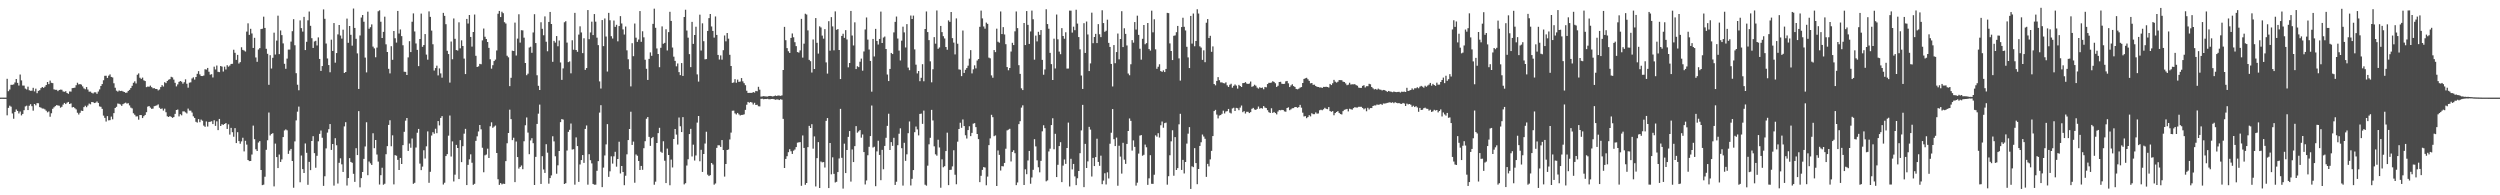<?xml version="1.0" encoding="UTF-8"?>
<svg xmlns="http://www.w3.org/2000/svg" width="1920" height="150">
  <path d="M0 74.969h1v1.000H0zM1 74.946h1v1.000H1zM2 74.965h1v1.000H2zM3 74.969h1v1.000H3zM4 74.968h1v1.000H4zM5 60.509h1v28.060H5zM6 70.048h1v12.801H6zM7 68.772h1v12.363H7zM8 65.140h1v16.787H8zM9 65.137h1v22.017H9zM10 64.830h1v26.346H10zM11 63.312h1v22.633H11zM12 60.672h1v23.391H12zM13 63.663h1v21.548H13zM14 65.711h1v21.408H14zM15 57.262h1v28.398H15zM16 61.765h1v26.877H16zM17 65.677h1v21.844H17zM18 65.736h1v18.880H18zM19 68.022h1v13.716H19zM20 68.726h1v12.409H20zM21 66.572h1v17.943H21zM22 69.349h1v11.863H22zM23 69.757h1v10.281H23zM24 69.613h1v11.943H24zM25 67.433h1v17.538H25zM26 70.206h1v9.685H26zM27 68.077h1v12.814H27zM28 71.557h1v7.637H28zM29 69.806h1v9.506H29zM30 69.273h1v12.988H30zM31 67.697h1v14.991H31zM32 66.815h1v16.523H32zM33 67.500h1v15.887H33zM34 66.543h1v17.452H34zM35 65.282h1v19.773H35zM36 62.974h1v23.288H36zM37 64.625h1v20.970H37zM38 61.897h1v27.732H38zM39 63.610h1v23.365H39zM40 63.854h1v19.691H40zM41 68.606h1v13.832H41zM42 68.992h1v12.514H42zM43 68.948h1v11.813H43zM44 69.970h1v11.009H44zM45 69.096h1v12.105H45zM46 68.823h1v13.890H46zM47 68.938h1v13.095H47zM48 70.237h1v10.117H48zM49 70.504h1v8.531H49zM50 70.045h1v9.870H50zM51 71.430h1v7.439H51zM52 72.042h1v6.235H52zM53 70.234h1v9.640H53zM54 70.362h1v9.046H54zM55 67.688h1v14.811H55zM56 67.537h1v14.628H56zM57 67.314h1v15.788H57zM58 65.418h1v18.598H58zM59 63.531h1v23.063H59zM60 64.841h1v23.117H60zM61 64.576h1v22.058H61zM62 64.952h1v20.062H62zM63 66.336h1v18.930H63zM64 67.907h1v14.375H64zM65 68.537h1v12.686H65zM66 66.855h1v15.497H66zM67 68.758h1v12.266H67zM68 70.388h1v9.154H68zM69 70.359h1v9.766H69zM70 71.259h1v7.056H70zM71 71.767h1v6.739H71zM72 70.930h1v8.208H72zM73 70.923h1v7.931H73zM74 72.043h1v5.866H74zM75 70.323h1v8.705H75zM76 68.642h1v13.058H76zM77 66.051h1v15.995H77zM78 64.568h1v19.046H78zM79 61.625h1v27.163H79zM80 58.199h1v32.329H80zM81 58.151h1v35.169H81zM82 59.877h1v29.329H82zM83 58.100h1v34.375H83zM84 57.160h1v35.095H84zM85 59.087h1v30.447H85zM86 59.469h1v32.172H86zM87 63.934h1v22.940H87zM88 67.387h1v15.532H88zM89 69.637h1v12.393H89zM90 70.356h1v9.135H90zM91 69.472h1v10.241H91zM92 69.953h1v10.255H92zM93 69.724h1v11.587H93zM94 70.242h1v9.735H94zM95 70.648h1v8.733H95zM96 71.290h1v7.534H96zM97 71.096h1v8.464H97zM98 69.854h1v9.382H98zM99 69.000h1v11.933H99zM100 67.615h1v15.035H100zM101 65.870h1v17.378H101zM102 63.570h1v23.441H102zM103 62.462h1v25.678H103zM104 64.082h1v25.363H104zM105 57.394h1v31.959H105zM106 56.376h1v35.531H106zM107 59.686h1v28.651H107zM108 60.594h1v27.852H108zM109 59.584h1v31.111H109zM110 61.675h1v27.585H110zM111 62.254h1v26.032H111zM112 66.911h1v19.282H112zM113 66.447h1v15.491H113zM114 66.620h1v14.813H114zM115 65.738h1v16.922H115zM116 66.906h1v16.681H116zM117 67.844h1v15.538H117zM118 67.670h1v13.894H118zM119 68.306h1v12.929H119zM120 68.352h1v12.559H120zM121 69.420h1v10.770H121zM122 68.735h1v14.013H122zM123 66.856h1v16.831H123zM124 65.383h1v17.922H124zM125 66.462h1v18.489H125zM126 63.108h1v20.361H126zM127 63.822h1v22.400H127zM128 62.142h1v27.191H128zM129 61.234h1v28.606H129zM130 60.788h1v28.335H130zM131 58.963h1v30.815H131zM132 59.445h1v31.075H132zM133 61.138h1v28.788H133zM134 63.576h1v23.858H134zM135 66.373h1v18.093H135zM136 64.839h1v19.280H136zM137 62.864h1v26.514H137zM138 62.212h1v25.472H138zM139 62.738h1v25.823H139zM140 64.273h1v21.268H140zM141 63.129h1v22.443H141zM142 60.935h1v25.401H142zM143 64.318h1v22.801H143zM144 67.324h1v16.095H144zM145 63.510h1v21.429H145zM146 63.206h1v21.781H146zM147 60.277h1v26.135H147zM148 59.376h1v29.946H148zM149 61.127h1v29.424H149zM150 59.123h1v34.430H150zM151 56.689h1v37.489H151zM152 54.613h1v36.864H152zM153 57.121h1v36.709H153zM154 58.359h1v33.509H154zM155 58.409h1v34.327H155zM156 58.002h1v38.478H156zM157 53.210h1v44.176H157zM158 53.468h1v39.802H158zM159 52.193h1v45.009H159zM160 55.095h1v38.526H160zM161 57.353h1v36.137H161zM162 56.987h1v36.124H162zM163 59.499h1v35.763H163zM164 51.187h1v41.162H164zM165 53.348h1v43.340H165zM166 50.303h1v42.905H166zM167 55.134h1v44.792H167zM168 55.398h1v35.929H168zM169 50.676h1v46.090H169zM170 51.161h1v44.254H170zM171 54.929h1v40.990H171zM172 51.202h1v44.044H172zM173 53.359h1v41.153H173zM174 50.069h1v48.975H174zM175 51.220h1v44.287H175zM176 50.334h1v53.057H176zM177 49.087h1v49.121H177zM178 48.982h1v52.546H178zM179 38.184h1v66.825H179zM180 40.549h1v57.836H180zM181 45.979h1v63.912H181zM182 42.151h1v59.386H182zM183 48.779h1v59.547H183zM184 47.719h1v62.658H184zM185 36.309h1v72.302H185zM186 38.316h1v67.465H186zM187 38.816h1v77.434H187zM188 39.576h1v68.537H188zM189 24.285h1v86.760H189zM190 17.910h1v104.950H190zM191 26.755h1v96.989H191zM192 22.099h1v101.568H192zM193 25.708h1v92.972H193zM194 36.807h1v59.652H194zM195 29.010h1v77.892H195zM196 44.146h1v70.466H196zM197 47.481h1v68.497H197zM198 38.055h1v71.419H198zM199 36.967h1v71.423H199zM200 22.340h1v108.218H200zM201 22.072h1v120.120H201zM202 12.826h1v128.977H202zM203 21.446h1v114.276H203zM204 37.495h1v77.543H204zM205 41.337h1v66.411H205zM206 65.124h1v21.287H206zM207 42.397h1v61.641H207zM208 52.641h1v50.215H208zM209 44.377h1v57.921H209zM210 25.068h1v118.062H210zM211 41.894h1v68.415H211zM212 31.187h1v89.431H212zM213 12.052h1v117.015H213zM214 41.555h1v77.141H214zM215 23.412h1v100.951H215zM216 27.005h1v95.395H216zM217 33.348h1v71.896H217zM218 49.003h1v51.208H218zM219 52.818h1v46.577H219zM220 45.026h1v55.045H220zM221 38.117h1v80.044H221zM222 38.087h1v77.565H222zM223 31.925h1v82.439H223zM224 23.941h1v99.691H224zM225 14.742h1v129.461H225zM226 34.751h1v73.848H226zM227 56.210h1v36.238H227zM228 65.071h1v20.706H228zM229 69.343h1v12.525H229zM230 15.654h1v124.303H230zM231 21.594h1v97.829H231zM232 24.247h1v105.644H232zM233 12.961h1v119.880H233zM234 38.456h1v71.718H234zM235 32.114h1v85.219H235zM236 15.608h1v126.300H236zM237 8.844h1v115.458H237zM238 19.804h1v110.836H238zM239 29.341h1v78.936H239zM240 36.825h1v67.769H240zM241 31.820h1v85.776H241zM242 31.335h1v97.481H242zM243 34.895h1v84.768H243zM244 28.714h1v79.847H244zM245 45.286h1v57.527H245zM246 54.476h1v45.795H246zM247 50.729h1v55.057H247zM248 7.207h1v135.560H248zM249 14.456h1v120.915H249zM250 33.452h1v80.506H250zM251 44.908h1v56.941H251zM252 49.980h1v49.263H252zM253 55.511h1v39.762H253zM254 30.440h1v84.724H254zM255 39.093h1v71.486H255zM256 17.698h1v124.833H256zM257 48.144h1v57.990H257zM258 40.780h1v70.784H258zM259 26.443h1v114.527H259zM260 19.182h1v105.865H260zM261 27.301h1v94.320H261zM262 29.653h1v96.550H262zM263 22.795h1v109.254H263zM264 56.000h1v41.078H264zM265 55.272h1v38.579H265zM266 14.265h1v128.202H266zM267 32.852h1v103.879H267zM268 19.973h1v101.487H268zM269 26.705h1v97.677H269zM270 35.079h1v89.954H270zM271 6.540h1v126.918H271zM272 21.447h1v118.221H272zM273 29.809h1v83.989H273zM274 41.033h1v78.081H274zM275 68.306h1v17.035H275zM276 27.212h1v116.662H276zM277 13.455h1v123.352H277zM278 11.516h1v120.593H278zM279 16.680h1v105.309H279zM280 44.232h1v68.273H280zM281 55.588h1v38.304H281zM282 8.939h1v125.613H282zM283 22.054h1v102.018H283zM284 20.897h1v104.566H284zM285 18.754h1v107.919H285zM286 35.802h1v66.554H286zM287 37.162h1v76.663H287zM288 43.984h1v63.538H288zM289 36.538h1v82.151H289zM290 8.674h1v115.413H290zM291 7.922h1v133.792H291zM292 16.707h1v117.862H292zM293 29.208h1v99.605H293zM294 24.491h1v117.371H294zM295 12.794h1v128.327H295zM296 34.043h1v84.407H296zM297 39.925h1v72.310H297zM298 52.850h1v43.118H298zM299 56.349h1v36.016H299zM300 35.469h1v76.880H300zM301 45.910h1v58.041H301zM302 23.812h1v117.819H302zM303 29.390h1v89.762H303zM304 32.701h1v86.927H304zM305 8.411h1v114.358H305zM306 25.739h1v104.825H306zM307 22.614h1v98.659H307zM308 27.760h1v98.191H308zM309 34.785h1v76.701H309zM310 55.096h1v46.124H310zM311 55.179h1v37.480H311zM312 57.603h1v33.039H312zM313 44.059h1v71.841H313zM314 31.639h1v78.618H314zM315 39.993h1v73.486H315zM316 16.669h1v89.719H316zM317 10.291h1v130.850H317zM318 24.176h1v116.217H318zM319 33.365h1v79.963H319zM320 38.297h1v63.622H320zM321 50.800h1v48.202H321zM322 29.956h1v95.666H322zM323 10.431h1v120.246H323zM324 35.967h1v91.991H324zM325 34.617h1v80.812H325zM326 26.165h1v95.594H326zM327 41.938h1v70.436H327zM328 45.809h1v55.121H328zM329 8.730h1v131.645H329zM330 12.971h1v118.993H330zM331 23.503h1v80.607H331zM332 33.971h1v67.542H332zM333 54.155h1v48.558H333zM334 52.262h1v46.592H334zM335 50.416h1v51.900H335zM336 57.895h1v35.070H336zM337 52.517h1v43.813H337zM338 56.368h1v34.213H338zM339 59.667h1v29.511H339zM340 9.903h1v131.804H340zM341 12.193h1v128.143H341zM342 18.586h1v101.263H342zM343 39.036h1v79.335H343zM344 41.542h1v62.645H344zM345 63.430h1v25.289H345zM346 31.907h1v88.315H346zM347 45.532h1v63.083H347zM348 14.166h1v125.179H348zM349 29.791h1v104.359H349zM350 38.468h1v72.781H350zM351 38.803h1v74.851H351zM352 17.173h1v120.329H352zM353 37.141h1v70.478H353zM354 30.999h1v93.507H354zM355 35.321h1v76.956H355zM356 45.015h1v57.657H356zM357 56.898h1v42.090H357zM358 14.530h1v127.625H358zM359 18.050h1v108.561H359zM360 11.531h1v110.823H360zM361 28.355h1v90.157H361zM362 35.783h1v89.184H362zM363 24.557h1v117.356H363zM364 11.168h1v129.989H364zM365 42.842h1v65.327H365zM366 51.461h1v53.255H366zM367 50.945h1v50.041H367zM368 49.052h1v46.941H368zM369 49.359h1v49.989H369zM370 31.018h1v82.430H370zM371 21.888h1v110.408H371zM372 28.220h1v91.098H372zM373 29.940h1v88.741H373zM374 32.253h1v81.913H374zM375 36.756h1v84.597H375zM376 45.508h1v51.449H376zM377 52.738h1v41.236H377zM378 50.071h1v48.060H378zM379 46.904h1v50.303H379zM380 45.751h1v50.636H380zM381 38.753h1v78.765H381zM382 10.525h1v127.154H382zM383 8.401h1v133.592H383zM384 13.131h1v127.485H384zM385 9.002h1v132.620H385zM386 10.123h1v130.912H386zM387 17.072h1v124.193H387zM388 18.068h1v105.675H388zM389 42.804h1v67.212H389zM390 44.012h1v58.143H390zM391 66.136h1v18.079H391zM392 59.728h1v31.750H392zM393 38.890h1v68.738H393zM394 39.144h1v66.628H394zM395 17.356h1v122.523H395zM396 42.658h1v66.054H396zM397 29.641h1v90.992H397zM398 10.939h1v118.529H398zM399 32.711h1v95.473H399zM400 23.195h1v103.895H400zM401 23.352h1v106.597H401zM402 28.940h1v79.567H402zM403 48.406h1v47.817H403zM404 57.752h1v32.484H404zM405 56.575h1v45.252H405zM406 36.489h1v81.923H406zM407 35.897h1v71.991H407zM408 40.556h1v65.562H408zM409 24.956h1v85.036H409zM410 10.890h1v131.173H410zM411 33.052h1v87.412H411zM412 57.812h1v37.348H412zM413 65.873h1v21.419H413zM414 69.125h1v11.190H414zM415 17.079h1v124.180H415zM416 22.100h1v97.885H416zM417 27.106h1v103.052H417zM418 12.578h1v120.245H418zM419 32.067h1v78.678H419zM420 39.358h1v77.902H420zM421 16.827h1v124.206H421zM422 9.164h1v127.605H422zM423 18.436h1v116.260H423zM424 47.443h1v57.207H424zM425 31.371h1v77.213H425zM426 32.724h1v87.302H426zM427 27.697h1v105.736H427zM428 35.540h1v91.446H428zM429 31.145h1v84.824H429zM430 47.954h1v45.828H430zM431 61.343h1v30.099H431zM432 52.535h1v39.326H432zM433 17.114h1v124.218H433zM434 16.274h1v124.408H434zM435 32.708h1v82.878H435zM436 47.694h1v53.568H436zM437 47.131h1v52.568H437zM438 56.298h1v38.599H438zM439 30.915h1v83.919H439zM440 38.193h1v76.372H440zM441 9.895h1v131.953H441zM442 38.380h1v67.138H442zM443 39.803h1v72.396H443zM444 26.595h1v113.079H444zM445 20.203h1v106.117H445zM446 24.911h1v97.996H446zM447 40.796h1v78.279H447zM448 29.395h1v95.694H448zM449 53.671h1v45.370H449zM450 52.297h1v44.075H450zM451 7.721h1v134.083H451zM452 30.125h1v88.302H452zM453 24.908h1v98.126H453zM454 16.638h1v108.867H454zM455 26.954h1v114.295H455zM456 10.828h1v131.069H456zM457 16.655h1v125.186H457zM458 28.931h1v102.248H458zM459 34.661h1v89.107H459zM460 62.515h1v23.984H460zM461 67.984h1v12.824H461zM462 15.431h1v128.275H462zM463 35.420h1v93.298H463zM464 14.177h1v105.241H464zM465 28.049h1v82.857H465zM466 54.958h1v40.386H466zM467 9.863h1v125.947H467zM468 15.554h1v116.040H468zM469 27.791h1v92.276H469zM470 29.603h1v96.022H470zM471 15.771h1v104.304H471zM472 20.655h1v95.952H472zM473 19.072h1v108.942H473zM474 31.724h1v90.396H474zM475 20.027h1v88.803H475zM476 12.409h1v120.801H476zM477 18.023h1v109.479H477zM478 22.566h1v109.538H478zM479 26.518h1v115.699H479zM480 20.402h1v114.558H480zM481 38.662h1v79.876H481zM482 45.520h1v62.034H482zM483 53.150h1v45.929H483zM484 66.377h1v19.443H484zM485 33.162h1v78.147H485zM486 43.169h1v65.555H486zM487 18.080h1v122.268H487zM488 28.908h1v89.698H488zM489 32.161h1v87.436H489zM490 30.379h1v93.244H490zM491 8.500h1v122.073H491zM492 32.125h1v95.308H492zM493 23.988h1v106.408H493zM494 28.667h1v85.175H494zM495 45.854h1v62.608H495zM496 52.822h1v38.386H496zM497 61.403h1v28.507H497zM498 45.203h1v59.908H498zM499 40.254h1v71.758H499zM500 42.833h1v63.246H500zM501 18.309h1v86.853H501zM502 6.651h1v135.203H502zM503 21.340h1v118.206H503zM504 37.235h1v72.566H504zM505 41.488h1v60.757H505zM506 51.586h1v46.554H506zM507 36.710h1v79.832H507zM508 20.259h1v97.108H508zM509 33.579h1v74.901H509zM510 32.898h1v90.571H510zM511 22.484h1v118.105H511zM512 38.769h1v75.335H512zM513 24.669h1v94.351H513zM514 9.047h1v133.259H514zM515 16.093h1v106.484H515zM516 36.516h1v92.090H516zM517 43.533h1v63.242H517zM518 46.765h1v52.312H518zM519 50.964h1v52.428H519zM520 48.740h1v62.286H520zM521 55.381h1v34.876H521zM522 57.723h1v39.225H522zM523 48.440h1v53.009H523zM524 58.322h1v31.635H524zM525 13.080h1v128.528H525zM526 7.482h1v133.232H526zM527 23.444h1v103.707H527zM528 28.906h1v93.398H528zM529 41.563h1v61.411H529zM530 51.537h1v47.436H530zM531 16.797h1v103.354H531zM532 33.678h1v77.419H532zM533 26.884h1v96.407H533zM534 20.523h1v98.893H534zM535 57.146h1v37.021H535zM536 62.693h1v26.378H536zM537 11.259h1v112.607H537zM538 38.830h1v76.210H538zM539 17.906h1v114.141H539zM540 31.663h1v86.600H540zM541 45.587h1v64.628H541zM542 45.366h1v55.814H542zM543 23.760h1v110.367H543zM544 13.943h1v121.263H544zM545 10.776h1v123.718H545zM546 20.350h1v104.813H546zM547 23.773h1v102.609H547zM548 28.899h1v112.934H548zM549 12.651h1v128.271H549zM550 26.842h1v86.723H550zM551 42.205h1v69.346H551zM552 45.704h1v65.920H552zM553 42.548h1v70.318H553zM554 45.848h1v61.747H554zM555 38.546h1v76.679H555zM556 27.256h1v108.383H556zM557 31.734h1v94.223H557zM558 25.342h1v89.875H558zM559 29.679h1v85.099H559zM560 42.077h1v65.040H560zM561 50.701h1v51.147H561zM562 63.635h1v21.425H562zM563 63.336h1v21.625H563zM564 60.774h1v26.297H564zM565 63.545h1v24.381H565zM566 61.121h1v25.621H566zM567 62.863h1v25.001H567zM568 62.629h1v26.031H568zM569 59.964h1v28.291H569zM570 62.442h1v25.783H570zM571 63.917h1v23.912H571zM572 65.422h1v18.971H572zM573 69.675h1v10.740H573zM574 71.377h1v6.890H574zM575 71.300h1v7.560H575zM576 71.340h1v7.019H576zM577 71.316h1v7.419H577zM578 70.692h1v9.579H578zM579 71.107h1v7.858H579zM580 69.858h1v10.780H580zM581 70.099h1v10.341H581zM582 66.640h1v14.968H582zM583 68.843h1v12.873H583zM584 74.202h1v1.725H584zM585 74.028h1v1.782H585zM586 73.839h1v2.392H586zM587 73.974h1v2.076H587zM588 74.087h1v2.019H588zM589 74.113h1v1.750H589zM590 73.728h1v2.518H590zM591 73.663h1v2.594H591zM592 73.848h1v2.172H592zM593 74.101h1v1.856H593zM594 73.761h1v2.423H594zM595 73.353h1v3.272H595zM596 73.741h1v2.660H596zM597 73.297h1v3.085H597zM598 73.447h1v3.420H598zM599 73.605h1v2.650H599zM600 73.273h1v3.270H600zM601 53.759h1v37.550H601zM602 20.627h1v108.384H602zM603 30.884h1v91.200H603zM604 36.967h1v83.008H604zM605 39.393h1v77.499H605zM606 40.629h1v73.936H606zM607 29.120h1v87.061H607zM608 25.688h1v92.514H608zM609 28.618h1v87.092H609zM610 32.433h1v82.382H610zM611 35.443h1v77.487H611zM612 40.006h1v69.549H612zM613 40.393h1v68.918H613zM614 38.690h1v70.455H614zM615 14.472h1v128.243H615zM616 44.262h1v59.777H616zM617 33.536h1v80.055H617zM618 10.531h1v131.380H618zM619 11.170h1v129.357H619zM620 23.329h1v89.647H620zM621 46.000h1v50.661H621zM622 46.997h1v51.304H622zM623 55.703h1v39.674H623zM624 30.306h1v83.868H624zM625 52.979h1v51.773H625zM626 13.883h1v129.297H626zM627 32.861h1v88.562H627zM628 41.190h1v67.976H628zM629 20.202h1v124.163H629zM630 21.096h1v102.978H630zM631 27.363h1v97.365H631zM632 29.703h1v94.757H632zM633 22.395h1v106.247H633zM634 47.906h1v44.929H634zM635 56.535h1v34.152H635zM636 16.302h1v128.135H636zM637 38.896h1v70.915H637zM638 13.158h1v120.726H638zM639 20.278h1v100.561H639zM640 38.668h1v94.855H640zM641 8.746h1v131.406H641zM642 22.882h1v116.720H642zM643 22.313h1v109.820H643zM644 38.380h1v83.316H644zM645 60.740h1v22.887H645zM646 27.606h1v93.607H646zM647 25.890h1v118.940H647zM648 29.105h1v81.254H648zM649 23.159h1v109.761H649zM650 30.319h1v84.883H650zM651 51.694h1v53.399H651zM652 48.372h1v52.309H652zM653 8.379h1v131.081H653zM654 27.289h1v87.526H654zM655 34.896h1v89.555H655zM656 17.159h1v95.080H656zM657 53.049h1v43.811H657zM658 50.894h1v51.006H658zM659 51.534h1v49.399H659zM660 47.424h1v52.464H660zM661 44.987h1v60.744H661zM662 54.257h1v49.007H662zM663 39.529h1v77.263H663zM664 22.625h1v119.034H664zM665 13.390h1v125.228H665zM666 30.402h1v88.857H666zM667 38.024h1v74.713H667zM668 46.788h1v57.691H668zM669 70.385h1v10.664H669zM670 29.912h1v83.396H670zM671 43.376h1v69.328H671zM672 22.194h1v120.824H672zM673 31.508h1v84.745H673zM674 34.216h1v73.878H674zM675 29.914h1v89.083H675zM676 8.916h1v129.494H676zM677 33.028h1v82.050H677zM678 28.808h1v101.181H678zM679 28.063h1v84.038H679zM680 37.630h1v68.198H680zM681 57.245h1v39.411H681zM682 62.266h1v25.070H682zM683 52.949h1v62.259H683zM684 40.667h1v68.491H684zM685 41.531h1v70.492H685zM686 24.857h1v80.997H686zM687 16.774h1v125.241H687zM688 12.717h1v126.876H688zM689 29.577h1v81.952H689zM690 38.877h1v63.815H690zM691 46.462h1v52.118H691zM692 31.209h1v82.625H692zM693 20.490h1v122.065H693zM694 24.864h1v84.815H694zM695 36.450h1v87.093H695zM696 18.519h1v100.027H696zM697 51.924h1v50.379H697zM698 53.891h1v39.408H698zM699 11.934h1v130.500H699zM700 14.596h1v122.717H700zM701 11.996h1v118.617H701zM702 37.945h1v63.580H702zM703 49.650h1v47.544H703zM704 56.346h1v43.052H704zM705 54.506h1v49.459H705zM706 62.348h1v25.128H706zM707 59.745h1v27.491H707zM708 49.295h1v45.839H708zM709 62.427h1v22.540H709zM710 22.253h1v119.632H710zM711 8.799h1v133.810H711zM712 24.610h1v102.624H712zM713 30.837h1v79.999H713zM714 47.088h1v58.756H714zM715 63.234h1v21.151H715zM716 53.201h1v39.314H716zM717 28.507h1v83.888H717zM718 33.547h1v84.996H718zM719 8.028h1v111.550H719zM720 37.455h1v69.855H720zM721 36.445h1v76.824H721zM722 19.930h1v124.230H722zM723 24.664h1v97.688H723zM724 27.799h1v100.654H724zM725 29.516h1v98.106H725zM726 36.121h1v79.900H726zM727 38.191h1v63.703H727zM728 15.658h1v126.510H728zM729 16.778h1v113.721H729zM730 9.234h1v121.113H730zM731 29.294h1v98.525H731zM732 32.728h1v82.694H732zM733 41.790h1v92.396H733zM734 14.132h1v127.398H734zM735 33.580h1v75.234H735zM736 53.282h1v45.809H736zM737 53.563h1v40.684H737zM738 58.445h1v39.682H738zM739 23.446h1v68.314H739zM740 56.035h1v40.801H740zM741 53.604h1v50.255H741zM742 52.257h1v54.142H742zM743 50.445h1v49.448H743zM744 45.069h1v51.881H744zM745 38.525h1v66.004H745zM746 56.384h1v45.656H746zM747 53.266h1v41.730H747zM748 50.193h1v44.363H748zM749 52.515h1v45.119H749zM750 46.493h1v56.395H750zM751 45.348h1v61.531H751zM752 20.602h1v119.291H752zM753 8.138h1v126.881H753zM754 14.122h1v116.326H754zM755 20.323h1v107.991H755zM756 22.029h1v106.629H756zM757 17.362h1v124.947H757zM758 18.350h1v117.289H758zM759 44.247h1v67.236H759zM760 44.799h1v61.488H760zM761 57.922h1v30.261H761zM762 59.710h1v30.320H762zM763 38.459h1v66.146H763zM764 40.038h1v63.953H764zM765 22.034h1v120.792H765zM766 32.050h1v83.503H766zM767 32.757h1v86.189H767zM768 8.810h1v122.168H768zM769 26.179h1v101.408H769zM770 20.851h1v106.939H770zM771 26.456h1v98.654H771zM772 33.956h1v80.274H772zM773 51.525h1v48.628H773zM774 53.960h1v45.634H774zM775 52.203h1v46.704H775zM776 39.603h1v84.427H776zM777 32.857h1v83.809H777zM778 34.618h1v80.774H778zM779 24.063h1v93.576H779zM780 8.805h1v133.352H780zM781 21.591h1v118.533H781zM782 50.055h1v45.288H782zM783 56.709h1v36.393H783zM784 67.858h1v14.794H784zM785 69.188h1v11.718H785zM786 17.654h1v124.416H786zM787 34.606h1v95.464H787zM788 8.494h1v125.270H788zM789 19.110h1v104.123H789zM790 33.758h1v82.145H790zM791 24.178h1v116.911H791zM792 8.159h1v128.111H792zM793 14.794h1v115.628H793zM794 45.828h1v61.055H794zM795 27.341h1v85.084H795zM796 31.772h1v91.338H796zM797 24.448h1v104.015H797zM798 26.763h1v105.598H798zM799 23.074h1v100.497H799zM800 45.983h1v54.869H800zM801 57.374h1v38.854H801zM802 53.366h1v45.092H802zM803 7.131h1v132.121H803zM804 18.495h1v120.073H804zM805 22.065h1v94.255H805zM806 40.611h1v73.544H806zM807 49.243h1v46.798H807zM808 61.461h1v29.386H808zM809 29.702h1v84.933H809zM810 52.581h1v50.169H810zM811 11.171h1v124.799H811zM812 30.193h1v96.394H812zM813 39.608h1v72.553H813zM814 41.627h1v67.590H814zM815 21.629h1v118.270H815zM816 27.626h1v99.536H816zM817 29.761h1v92.700H817zM818 24.769h1v101.104H818zM819 52.666h1v60.986H819zM820 52.647h1v41.488H820zM821 8.125h1v135.070H821zM822 8.202h1v113.780H822zM823 25.061h1v105.046H823zM824 20.490h1v105.410H824zM825 23.204h1v112.281H825zM826 7.489h1v134.674H826zM827 18.127h1v118.783H827zM828 28.460h1v102.857H828zM829 37.878h1v79.804H829zM830 58.026h1v42.123H830zM831 68.307h1v12.223H831zM832 17.795h1v125.944H832zM833 40.660h1v69.812H833zM834 16.551h1v112.459H834zM835 26.477h1v97.470H835zM836 54.558h1v42.855H836zM837 48.682h1v50.872H837zM838 9.731h1v125.842H838zM839 33.169h1v88.077H839zM840 28.423h1v99.095H840zM841 25.995h1v94.672H841zM842 33.060h1v73.466H842zM843 18.511h1v105.834H843zM844 26.296h1v101.015H844zM845 28.530h1v91.014H845zM846 7.885h1v133.590H846zM847 17.721h1v121.003H847zM848 24.420h1v108.650H848zM849 23.621h1v118.028H849zM850 15.111h1v117.243H850zM851 32.918h1v104.132H851zM852 36.049h1v74.336H852zM853 49.121h1v52.812H853zM854 66.385h1v17.388H854zM855 34.632h1v72.253H855zM856 48.518h1v63.638H856zM857 39.995h1v65.692H857zM858 25.753h1v116.885H858zM859 45.544h1v66.364H859zM860 29.942h1v90.337H860zM861 8.590h1v124.715H861zM862 36.148h1v73.540H862zM863 21.719h1v100.897H863zM864 25.991h1v99.842H864zM865 34.906h1v75.642H865zM866 56.459h1v44.149H866zM867 57.807h1v33.159H867zM868 49.345h1v43.473H868zM869 30.835h1v84.803H869zM870 32.793h1v75.029H870zM871 16.964h1v95.851H871zM872 22.688h1v119.833H872zM873 12.017h1v128.286H873zM874 26.784h1v91.202H874zM875 37.445h1v66.716H875zM876 45.820h1v57.918H876zM877 29.801h1v89.817H877zM878 19.199h1v99.690H878zM879 34.014h1v77.018H879zM880 33.121h1v80.000H880zM881 17.688h1v124.311H881zM882 37.670h1v99.270H882zM883 38.887h1v80.282H883zM884 8.192h1v132.976H884zM885 24.817h1v116.383H885zM886 14.781h1v119.393H886zM887 37.890h1v66.033H887zM888 52.838h1v52.144H888zM889 51.249h1v51.046H889zM890 49.374h1v56.278H890zM891 54.598h1v41.601H891zM892 55.194h1v38.139H892zM893 54.038h1v44.067H893zM894 55.357h1v39.208H894zM895 52.964h1v41.205H895zM896 9.893h1v131.941H896zM897 10.092h1v125.228H897zM898 33.355h1v85.914H898zM899 39.156h1v69.387H899zM900 46.107h1v53.935H900zM901 27.477h1v107.481H901zM902 27.192h1v78.114H902zM903 24.723h1v105.845H903zM904 19.937h1v109.167H904zM905 44.841h1v50.633H905zM906 61.904h1v25.491H906zM907 20.773h1v109.759H907zM908 13.620h1v109.137H908zM909 20.559h1v112.668H909zM910 23.405h1v101.006H910zM911 35.965h1v74.304H911zM912 44.081h1v58.559H912zM913 52.300h1v45.353H913zM914 12.258h1v132.826H914zM915 33.496h1v94.258H915zM916 10.381h1v117.988H916zM917 35.510h1v78.274H917zM918 31.464h1v93.748H918zM919 7.108h1v134.381H919zM920 10.406h1v119.397H920zM921 35.591h1v76.494H921zM922 36.581h1v72.667H922zM923 45.980h1v57.344H923zM924 38.662h1v66.197H924zM925 47.777h1v58.827H925zM926 17.455h1v118.363H926zM927 14.651h1v111.179H927zM928 29.258h1v98.513H928zM929 27.509h1v94.918H929zM930 39.792h1v76.050H930zM931 35.628h1v68.875H931zM932 64.493h1v20.810H932zM933 65.552h1v18.809H933zM934 62.141h1v25.883H934zM935 59.250h1v31.690H935zM936 61.576h1v27.153H936zM937 63.266h1v25.100H937zM938 63.258h1v24.119H938zM939 63.868h1v21.102H939zM940 64.039h1v23.128H940zM941 63.253h1v22.403H941zM942 65.544h1v19.787H942zM943 66.755h1v16.886H943zM944 65.067h1v21.457H944zM945 64.314h1v22.806H945zM946 67.330h1v15.970H946zM947 65.905h1v16.830H947zM948 64.865h1v20.402H948zM949 65.753h1v17.083H949zM950 68.037h1v15.123H950zM951 65.183h1v19.454H951zM952 66.072h1v16.542H952zM953 66.830h1v14.227H953zM954 63.850h1v22.316H954zM955 63.739h1v21.612H955zM956 63.091h1v24.128H956zM957 64.169h1v21.675H957zM958 64.502h1v21.342H958zM959 64.161h1v22.652H959zM960 62.601h1v23.513H960zM961 66.641h1v16.903H961zM962 66.196h1v16.638H962zM963 65.051h1v18.996H963zM964 65.803h1v18.616H964zM965 67.291h1v16.337H965zM966 68.069h1v13.734H966zM967 67.016h1v16.500H967zM968 67.567h1v15.364H968zM969 67.248h1v16.156H969zM970 68.555h1v12.925H970zM971 66.763h1v15.892H971zM972 67.053h1v15.933H972zM973 64.574h1v20.073H973zM974 63.611h1v22.533H974zM975 63.636h1v23.125H975zM976 63.409h1v19.759H976zM977 62.377h1v24.368H977zM978 62.915h1v23.056H978zM979 63.923h1v22.929H979zM980 66.776h1v21.072H980zM981 65.824h1v19.820H981zM982 62.979h1v21.541H982zM983 62.823h1v21.913H983zM984 64.290h1v20.110H984zM985 64.493h1v20.042H985zM986 64.338h1v21.195H986zM987 62.444h1v23.383H987zM988 62.141h1v20.820H988zM989 64.010h1v18.396H989zM990 66.867h1v17.745H990zM991 65.580h1v18.398H991zM992 64.716h1v18.435H992zM993 66.117h1v16.910H993zM994 66.760h1v15.416H994zM995 68.301h1v13.935H995zM996 68.630h1v14.135H996zM997 68.115h1v14.179H997zM998 67.299h1v13.237H998zM999 66.860h1v15.845H999zM1000 63.730h1v22.811H1000zM1001 60.645h1v28.778H1001zM1002 60.098h1v29.077H1002zM1003 59.735h1v31.040H1003zM1004 60.856h1v29.037H1004zM1005 62.110h1v26.380H1005zM1006 63.999h1v25.408H1006zM1007 63.738h1v23.262H1007zM1008 65.115h1v22.593H1008zM1009 65.027h1v22.664H1009zM1010 66.044h1v20.277H1010zM1011 66.665h1v20.643H1011zM1012 66.820h1v20.334H1012zM1013 67.162h1v17.499H1013zM1014 67.119h1v17.134H1014zM1015 67.521h1v17.177H1015zM1016 66.730h1v17.208H1016zM1017 66.769h1v16.027H1017zM1018 66.596h1v16.978H1018zM1019 66.839h1v17.031H1019zM1020 67.223h1v14.983H1020zM1021 64.466h1v20.818H1021zM1022 65.331h1v20.507H1022zM1023 63.940h1v21.387H1023zM1024 61.344h1v27.169H1024zM1025 62.703h1v24.156H1025zM1026 63.446h1v22.565H1026zM1027 62.770h1v22.560H1027zM1028 61.490h1v25.230H1028zM1029 61.533h1v26.081H1029zM1030 61.592h1v26.315H1030zM1031 62.722h1v22.616H1031zM1032 62.967h1v21.344H1032zM1033 64.045h1v19.970H1033zM1034 65.444h1v18.193H1034zM1035 65.050h1v20.519H1035zM1036 63.526h1v20.002H1036zM1037 64.904h1v18.987H1037zM1038 64.740h1v19.470H1038zM1039 64.748h1v18.308H1039zM1040 64.630h1v17.708H1040zM1041 65.402h1v17.200H1041zM1042 65.852h1v16.733H1042zM1043 67.284h1v14.746H1043zM1044 67.553h1v14.449H1044zM1045 67.469h1v14.558H1045zM1046 65.959h1v16.910H1046zM1047 65.419h1v18.568H1047zM1048 67.154h1v16.068H1048zM1049 66.195h1v19.254H1049zM1050 66.199h1v16.590H1050zM1051 64.341h1v19.723H1051zM1052 64.732h1v18.280H1052zM1053 66.840h1v16.153H1053zM1054 67.828h1v13.564H1054zM1055 68.670h1v12.296H1055zM1056 68.288h1v12.712H1056zM1057 68.894h1v11.407H1057zM1058 68.053h1v12.435H1058zM1059 68.733h1v11.539H1059zM1060 68.916h1v10.920H1060zM1061 69.480h1v11.068H1061zM1062 69.064h1v10.401H1062zM1063 69.234h1v10.314H1063zM1064 69.838h1v9.491H1064zM1065 70.538h1v8.471H1065zM1066 69.816h1v8.966H1066zM1067 70.247h1v8.280H1067zM1068 70.473h1v8.521H1068zM1069 70.810h1v7.723H1069zM1070 70.302h1v8.930H1070zM1071 70.624h1v7.848H1071zM1072 70.777h1v8.210H1072zM1073 70.584h1v8.737H1073zM1074 70.525h1v8.634H1074zM1075 71.055h1v8.636H1075zM1076 70.426h1v9.408H1076zM1077 70.558h1v8.519H1077zM1078 70.358h1v9.177H1078zM1079 70.639h1v10.759H1079zM1080 67.456h1v12.125H1080zM1081 69.887h1v10.290H1081zM1082 69.523h1v10.366H1082zM1083 69.125h1v11.328H1083zM1084 67.913h1v14.089H1084zM1085 68.860h1v12.327H1085zM1086 67.776h1v14.435H1086zM1087 67.813h1v13.746H1087zM1088 67.004h1v15.517H1088zM1089 67.766h1v18.109H1089zM1090 66.561h1v16.348H1090zM1091 65.948h1v18.549H1091zM1092 66.574h1v17.717H1092zM1093 67.353h1v15.734H1093zM1094 65.852h1v16.824H1094zM1095 66.597h1v16.877H1095zM1096 65.699h1v17.901H1096zM1097 64.995h1v19.967H1097zM1098 63.677h1v20.603H1098zM1099 65.781h1v20.172H1099zM1100 64.395h1v21.126H1100zM1101 65.260h1v19.058H1101zM1102 65.927h1v18.987H1102zM1103 63.510h1v20.980H1103zM1104 65.015h1v21.302H1104zM1105 64.996h1v20.272H1105zM1106 62.985h1v21.021H1106zM1107 61.415h1v28.055H1107zM1108 59.608h1v26.748H1108zM1109 63.842h1v24.038H1109zM1110 58.149h1v30.621H1110zM1111 62.072h1v24.660H1111zM1112 60.837h1v29.644H1112zM1113 56.948h1v33.189H1113zM1114 58.796h1v35.742H1114zM1115 22.615h1v97.896H1115zM1116 15.565h1v108.473H1116zM1117 20.646h1v105.691H1117zM1118 16.499h1v110.226H1118zM1119 32.548h1v71.984H1119zM1120 25.902h1v83.761H1120zM1121 36.601h1v76.807H1121zM1122 40.935h1v81.999H1122zM1123 40.395h1v71.537H1123zM1124 34.940h1v73.488H1124zM1125 22.659h1v89.086H1125zM1126 24.341h1v109.796H1126zM1127 21.680h1v121.103H1127zM1128 10.253h1v129.595H1128zM1129 28.717h1v87.984H1129zM1130 37.956h1v76.440H1130zM1131 47.165h1v59.025H1131zM1132 64.712h1v20.191H1132zM1133 44.425h1v56.996H1133zM1134 50.491h1v52.035H1134zM1135 24.601h1v114.828H1135zM1136 30.445h1v87.106H1136zM1137 32.517h1v89.517H1137zM1138 18.157h1v103.716H1138zM1139 9.387h1v121.829H1139zM1140 26.708h1v98.118H1140zM1141 25.361h1v98.770H1141zM1142 34.077h1v78.092H1142zM1143 51.584h1v55.618H1143zM1144 49.314h1v49.348H1144zM1145 53.777h1v44.460H1145zM1146 40.308h1v77.984H1146zM1147 36.887h1v78.079H1147zM1148 37.761h1v75.386H1148zM1149 36.686h1v74.922H1149zM1150 15.831h1v125.967H1150zM1151 22.080h1v118.617H1151zM1152 49.413h1v47.755H1152zM1153 57.816h1v35.246H1153zM1154 65.867h1v18.161H1154zM1155 68.091h1v14.055H1155zM1156 17.823h1v125.852H1156zM1157 42.111h1v86.181H1157zM1158 11.784h1v121.363H1158zM1159 25.534h1v105.696H1159zM1160 39.220h1v78.493H1160zM1161 29.145h1v86.981H1161zM1162 8.312h1v132.436H1162zM1163 20.457h1v108.296H1163zM1164 32.500h1v90.444H1164zM1165 28.531h1v75.711H1165zM1166 42.319h1v69.162H1166zM1167 34.926h1v80.828H1167zM1168 34.252h1v92.123H1168zM1169 32.387h1v86.848H1169zM1170 46.445h1v58.878H1170zM1171 49.150h1v47.474H1171zM1172 57.126h1v36.935H1172zM1173 10.670h1v131.130H1173zM1174 14.025h1v126.982H1174zM1175 20.457h1v112.773H1175zM1176 42.294h1v75.286H1176zM1177 45.070h1v54.948H1177zM1178 59.530h1v26.099H1178zM1179 34.026h1v80.232H1179zM1180 39.643h1v68.997H1180zM1181 20.600h1v123.735H1181zM1182 32.800h1v96.574H1182zM1183 41.245h1v70.401H1183zM1184 41.661h1v67.281H1184zM1185 22.680h1v118.916H1185zM1186 35.362h1v72.099H1186zM1187 26.397h1v96.224H1187zM1188 29.447h1v102.586H1188zM1189 24.142h1v103.775H1189zM1190 55.910h1v40.858H1190zM1191 11.536h1v130.533H1191zM1192 30.782h1v87.843H1192zM1193 19.348h1v118.842H1193zM1194 27.296h1v95.998H1194zM1195 24.873h1v98.626H1195zM1196 7.712h1v126.334H1196zM1197 23.059h1v117.706H1197zM1198 22.844h1v104.677H1198zM1199 27.933h1v90.755H1199zM1200 46.935h1v64.189H1200zM1201 69.534h1v10.693H1201zM1202 19.373h1v123.049H1202zM1203 27.603h1v91.080H1203zM1204 13.309h1v118.183H1204zM1205 17.707h1v104.203H1205zM1206 45.256h1v53.131H1206zM1207 48.756h1v52.255H1207zM1208 9.083h1v125.946H1208zM1209 19.048h1v105.295H1209zM1210 19.613h1v100.215H1210zM1211 23.309h1v99.108H1211zM1212 59.542h1v36.534H1212zM1213 44.551h1v55.299H1213zM1214 46.682h1v58.386H1214zM1215 46.976h1v53.952H1215zM1216 8.126h1v125.261H1216zM1217 24.439h1v112.868H1217zM1218 37.717h1v81.522H1218zM1219 35.096h1v84.973H1219zM1220 14.246h1v127.397H1220zM1221 19.744h1v118.044H1221zM1222 38.041h1v75.961H1222zM1223 44.269h1v62.669H1223zM1224 65.254h1v16.247H1224zM1225 55.885h1v38.634H1225zM1226 28.971h1v83.861H1226zM1227 42.315h1v61.091H1227zM1228 23.750h1v117.599H1228zM1229 43.037h1v65.114H1229zM1230 29.868h1v90.224H1230zM1231 8.406h1v122.749H1231zM1232 26.827h1v99.843H1232zM1233 23.181h1v94.564H1233zM1234 27.263h1v98.930H1234zM1235 36.211h1v72.229H1235zM1236 52.842h1v45.451H1236zM1237 57.985h1v31.474H1237zM1238 58.243h1v36.434H1238zM1239 32.969h1v81.289H1239zM1240 32.015h1v77.438H1240zM1241 42.913h1v66.422H1241zM1242 17.135h1v96.542H1242zM1243 11.752h1v130.031H1243zM1244 24.320h1v92.647H1244zM1245 40.162h1v62.467H1245zM1246 36.257h1v64.862H1246zM1247 37.519h1v77.953H1247zM1248 10.063h1v116.106H1248zM1249 15.134h1v116.813H1249zM1250 36.528h1v79.660H1250zM1251 36.592h1v79.710H1251zM1252 25.197h1v97.772H1252zM1253 41.930h1v63.182H1253zM1254 8.136h1v129.587H1254zM1255 21.110h1v104.215H1255zM1256 11.458h1v120.335H1256zM1257 47.867h1v58.344H1257zM1258 35.968h1v67.318H1258zM1259 53.140h1v49.758H1259zM1260 50.474h1v53.822H1260zM1261 57.433h1v43.396H1261zM1262 57.392h1v34.534H1262zM1263 47.036h1v53.866H1263zM1264 60.602h1v28.422H1264zM1265 52.865h1v42.363H1265zM1266 9.183h1v132.602H1266zM1267 10.396h1v131.433H1267zM1268 16.100h1v103.754H1268zM1269 41.903h1v60.074H1269zM1270 47.172h1v56.690H1270zM1271 58.541h1v36.306H1271zM1272 32.003h1v85.125H1272zM1273 41.064h1v84.890H1273zM1274 16.767h1v123.743H1274zM1275 36.079h1v74.177H1275zM1276 37.375h1v75.461H1276zM1277 24.375h1v115.325H1277zM1278 17.114h1v103.915H1278zM1279 30.606h1v97.654H1279zM1280 36.387h1v88.103H1280zM1281 41.482h1v72.584H1281zM1282 48.830h1v54.061H1282zM1283 56.868h1v35.730H1283zM1284 8.195h1v133.680H1284zM1285 32.577h1v77.847H1285zM1286 13.361h1v109.518H1286zM1287 28.267h1v91.437H1287zM1288 37.286h1v87.066H1288zM1289 10.730h1v130.656H1289zM1290 26.768h1v114.249H1290zM1291 45.051h1v57.257H1291zM1292 49.340h1v54.949H1292zM1293 53.891h1v42.195H1293zM1294 52.922h1v40.507H1294zM1295 51.023h1v46.778H1295zM1296 24.354h1v107.546H1296zM1297 28.668h1v92.563H1297zM1298 35.284h1v83.407H1298zM1299 33.141h1v82.067H1299zM1300 36.141h1v73.516H1300zM1301 36.926h1v83.613H1301zM1302 59.728h1v27.745H1302zM1303 58.463h1v35.769H1303zM1304 51.612h1v39.590H1304zM1305 53.914h1v39.555H1305zM1306 52.968h1v43.048H1306zM1307 42.449h1v71.175H1307zM1308 10.394h1v128.081H1308zM1309 21.047h1v114.455H1309zM1310 23.727h1v108.976H1310zM1311 17.752h1v108.265H1311zM1312 22.676h1v118.952H1312zM1313 15.562h1v121.496H1313zM1314 31.789h1v90.388H1314zM1315 45.690h1v62.864H1315zM1316 48.513h1v48.194H1316zM1317 68.394h1v12.516H1317zM1318 33.912h1v73.919H1318zM1319 42.063h1v62.970H1319zM1320 17.341h1v122.811H1320zM1321 30.898h1v87.294H1321zM1322 32.313h1v82.321H1322zM1323 29.992h1v89.350H1323zM1324 9.025h1v122.887H1324zM1325 33.455h1v94.677H1325zM1326 22.192h1v108.985H1326zM1327 31.336h1v82.820H1327zM1328 30.165h1v78.802H1328zM1329 50.863h1v43.344H1329zM1330 60.493h1v30.936H1330zM1331 46.441h1v66.954H1331zM1332 38.723h1v65.561H1332zM1333 37.628h1v67.428H1333zM1334 16.126h1v87.130H1334zM1335 23.410h1v118.464H1335zM1336 13.624h1v127.609H1336zM1337 36.506h1v66.811H1337zM1338 58.556h1v35.645H1338zM1339 66.152h1v17.403H1339zM1340 69.879h1v10.333H1340zM1341 18.141h1v125.709H1341zM1342 35.720h1v84.700H1342zM1343 22.355h1v109.824H1343zM1344 10.273h1v121.555H1344zM1345 38.891h1v76.735H1345zM1346 30.038h1v87.711H1346zM1347 8.049h1v132.771H1347zM1348 18.080h1v107.062H1348zM1349 32.250h1v102.006H1349zM1350 32.783h1v70.970H1350zM1351 43.737h1v68.525H1351zM1352 32.857h1v86.892H1352zM1353 30.576h1v98.278H1353zM1354 27.860h1v87.835H1354zM1355 40.823h1v64.767H1355zM1356 52.767h1v39.790H1356zM1357 60.093h1v30.378H1357zM1358 26.229h1v115.542H1358zM1359 15.727h1v126.164H1359zM1360 13.503h1v116.828H1360zM1361 35.025h1v81.481H1361zM1362 45.835h1v55.076H1362zM1363 61.100h1v32.393H1363zM1364 31.541h1v83.217H1364zM1365 40.538h1v70.338H1365zM1366 11.602h1v133.022H1366zM1367 28.756h1v102.875H1367zM1368 42.130h1v62.009H1368zM1369 41.313h1v69.638H1369zM1370 20.434h1v120.058H1370zM1371 29.383h1v90.579H1371zM1372 27.261h1v94.523H1372zM1373 32.673h1v83.483H1373zM1374 29.554h1v94.648H1374zM1375 51.823h1v44.662H1375zM1376 9.157h1v133.356H1376zM1377 9.744h1v131.637H1377zM1378 24.618h1v98.983H1378zM1379 17.654h1v102.487H1379zM1380 30.754h1v105.259H1380zM1381 22.219h1v94.698H1381zM1382 10.324h1v131.518H1382zM1383 23.627h1v109.759H1383zM1384 28.600h1v95.585H1384zM1385 36.430h1v78.705H1385zM1386 70.343h1v9.039H1386zM1387 19.044h1v122.423H1387zM1388 29.777h1v87.964H1388zM1389 13.613h1v114.015H1389zM1390 23.029h1v97.129H1390zM1391 47.369h1v57.688H1391zM1392 48.052h1v46.258H1392zM1393 8.148h1v128.846H1393zM1394 16.103h1v112.726H1394zM1395 26.657h1v92.525H1395zM1396 20.141h1v101.054H1396zM1397 38.653h1v74.077H1397zM1398 24.687h1v89.263H1398zM1399 34.491h1v80.200H1399zM1400 43.366h1v69.538H1400zM1401 13.383h1v103.438H1401zM1402 28.605h1v95.887H1402zM1403 35.832h1v82.481H1403zM1404 28.625h1v85.831H1404zM1405 16.895h1v124.889H1405zM1406 20.180h1v117.589H1406zM1407 42.295h1v66.057H1407zM1408 47.930h1v59.404H1408zM1409 66.075h1v19.248H1409zM1410 54.380h1v40.836H1410zM1411 32.242h1v82.237H1411zM1412 34.015h1v65.970H1412zM1413 17.330h1v123.153H1413zM1414 37.782h1v75.804H1414zM1415 32.052h1v86.941H1415zM1416 8.180h1v123.193H1416zM1417 22.397h1v105.655H1417zM1418 21.101h1v107.420H1418zM1419 26.412h1v102.768H1419zM1420 30.443h1v83.231H1420zM1421 52.822h1v43.711H1421zM1422 60.745h1v28.961H1422zM1423 59.834h1v30.642H1423zM1424 38.651h1v68.184H1424zM1425 44.801h1v62.331H1425zM1426 45.802h1v59.242H1426zM1427 20.875h1v81.916H1427zM1428 9.911h1v131.967H1428zM1429 25.097h1v116.295H1429zM1430 40.950h1v71.684H1430zM1431 38.528h1v62.388H1431zM1432 52.062h1v54.942H1432zM1433 36.091h1v80.858H1433zM1434 13.194h1v103.421H1434zM1435 34.975h1v72.299H1435zM1436 39.326h1v102.738H1436zM1437 20.547h1v114.803H1437zM1438 35.305h1v75.532H1438zM1439 8.260h1v131.105H1439zM1440 16.277h1v126.401H1440zM1441 17.272h1v109.758H1441zM1442 44.307h1v61.751H1442zM1443 44.636h1v58.323H1443zM1444 50.239h1v51.237H1444zM1445 52.236h1v43.851H1445zM1446 55.111h1v55.157H1446zM1447 58.978h1v33.738H1447zM1448 48.220h1v51.997H1448zM1449 59.652h1v31.466H1449zM1450 60.782h1v29.624H1450zM1451 11.610h1v130.093H1451zM1452 8.765h1v132.937H1452zM1453 21.504h1v100.297H1453zM1454 42.704h1v76.038H1454zM1455 41.507h1v59.089H1455zM1456 56.813h1v36.103H1456zM1457 12.798h1v113.476H1457zM1458 40.870h1v69.106H1458zM1459 24.004h1v97.293H1459zM1460 38.126h1v65.150H1460zM1461 64.447h1v22.111H1461zM1462 13.011h1v124.742H1462zM1463 17.975h1v102.550H1463zM1464 18.162h1v114.213H1464zM1465 22.010h1v94.932H1465zM1466 40.546h1v69.762H1466zM1467 49.314h1v52.856H1467zM1468 49.526h1v46.284H1468zM1469 11.681h1v125.381H1469zM1470 28.503h1v102.970H1470zM1471 8.013h1v125.345H1471zM1472 23.369h1v101.088H1472zM1473 22.608h1v95.860H1473zM1474 9.542h1v132.319H1474zM1475 16.781h1v122.565H1475zM1476 35.905h1v72.436H1476zM1477 42.665h1v68.167H1477zM1478 44.912h1v68.177H1478zM1479 44.357h1v60.318H1479zM1480 41.466h1v69.793H1480zM1481 26.351h1v107.135H1481zM1482 29.324h1v92.643H1482zM1483 31.060h1v86.860H1483zM1484 34.834h1v76.507H1484zM1485 43.302h1v62.512H1485zM1486 43.652h1v60.663H1486zM1487 65.762h1v24.231H1487zM1488 67.093h1v15.964H1488zM1489 65.496h1v17.894H1489zM1490 67.796h1v14.439H1490zM1491 64.464h1v20.402H1491zM1492 65.685h1v18.579H1492zM1493 65.693h1v18.958H1493zM1494 65.572h1v18.756H1494zM1495 67.039h1v16.623H1495zM1496 67.334h1v15.912H1496zM1497 66.806h1v16.131H1497zM1498 69.983h1v10.373H1498zM1499 71.504h1v6.870H1499zM1500 73.054h1v4.230H1500zM1501 73.091h1v4.096H1501zM1502 73.303h1v3.523H1502zM1503 73.685h1v2.583H1503zM1504 72.787h1v4.506H1504zM1505 73.391h1v3.182H1505zM1506 72.949h1v4.123H1506zM1507 73.922h1v2.331H1507zM1508 73.877h1v2.254H1508zM1509 73.921h1v2.104H1509zM1510 73.965h1v2.035H1510zM1511 74.190h1v1.643H1511zM1512 74.388h1v1.253H1512zM1513 74.345h1v1.366H1513zM1514 74.430h1v1.171H1514zM1515 72.958h1v4.319H1515zM1516 68.025h1v16.333H1516zM1517 65.486h1v19.127H1517zM1518 63.887h1v22.390H1518zM1519 38.099h1v77.721H1519zM1520 28.949h1v112.672H1520zM1521 13.726h1v127.722H1521zM1522 40.855h1v68.594H1522zM1523 60.578h1v27.584H1523zM1524 67.727h1v14.904H1524zM1525 70.225h1v9.048H1525zM1526 15.065h1v129.572H1526zM1527 22.057h1v98.856H1527zM1528 28.553h1v95.727H1528zM1529 26.641h1v98.709H1529zM1530 57.714h1v47.152H1530zM1531 33.648h1v74.801H1531zM1532 39.168h1v85.968H1532zM1533 30.603h1v94.122H1533zM1534 27.282h1v89.521H1534zM1535 27.405h1v88.721H1535zM1536 32.360h1v79.892H1536zM1537 35.270h1v73.971H1537zM1538 39.164h1v71.305H1538zM1539 38.884h1v70.556H1539zM1540 50.459h1v52.744H1540zM1541 16.436h1v127.811H1541zM1542 46.856h1v59.400H1542zM1543 12.209h1v104.270H1543zM1544 9.264h1v132.675H1544zM1545 11.114h1v118.217H1545zM1546 37.791h1v73.424H1546zM1547 47.058h1v51.088H1547zM1548 53.073h1v39.602H1548zM1549 55.070h1v38.583H1549zM1550 30.072h1v83.635H1550zM1551 40.868h1v74.348H1551zM1552 13.297h1v131.786H1552zM1553 49.164h1v57.630H1553zM1554 41.514h1v67.669H1554zM1555 21.124h1v122.936H1555zM1556 20.567h1v102.201H1556zM1557 27.228h1v97.506H1557zM1558 30.369h1v95.071H1558zM1559 23.024h1v105.482H1559zM1560 57.092h1v34.687H1560zM1561 38.692h1v63.829H1561zM1562 16.574h1v127.775H1562zM1563 11.232h1v123.363H1563zM1564 16.541h1v103.432H1564zM1565 21.389h1v99.122H1565zM1566 40.115h1v91.060H1566zM1567 5.982h1v134.609H1567zM1568 20.145h1v113.004H1568zM1569 28.055h1v93.306H1569zM1570 43.971h1v69.826H1570zM1571 46.282h1v48.070H1571zM1572 21.788h1v120.640H1572zM1573 35.516h1v79.642H1573zM1574 22.502h1v110.291H1574zM1575 28.846h1v87.108H1575zM1576 30.552h1v83.341H1576zM1577 55.569h1v37.558H1577zM1578 8.135h1v128.069H1578zM1579 21.877h1v100.911H1579zM1580 34.864h1v82.747H1580zM1581 26.999h1v90.993H1581zM1582 44.767h1v65.032H1582zM1583 53.303h1v41.357H1583zM1584 50.193h1v51.860H1584zM1585 58.555h1v47.499H1585zM1586 62.827h1v25.136H1586zM1587 52.874h1v36.623H1587zM1588 45.233h1v60.853H1588zM1589 44.994h1v54.939H1589zM1590 12.540h1v129.629H1590zM1591 25.310h1v114.292H1591zM1592 46.440h1v60.908H1592zM1593 49.984h1v50.575H1593zM1594 63.818h1v27.017H1594zM1595 54.880h1v40.214H1595zM1596 29.167h1v84.658H1596zM1597 40.091h1v63.497H1597zM1598 17.941h1v123.793H1598zM1599 30.615h1v86.277H1599zM1600 34.337h1v84.881H1600zM1601 9.049h1v127.516H1601zM1602 20.622h1v110.444H1602zM1603 25.390h1v99.466H1603zM1604 27.377h1v100.356H1604zM1605 38.128h1v93.924H1605zM1606 53.942h1v42.006H1606zM1607 50.549h1v46.491H1607zM1608 32.811h1v86.842H1608zM1609 41.339h1v63.660H1609zM1610 38.941h1v61.397H1610zM1611 42.916h1v56.891H1611zM1612 47.099h1v75.016H1612zM1613 8.115h1v133.808H1613zM1614 19.702h1v119.558H1614zM1615 34.777h1v79.017H1615zM1616 49.770h1v55.762H1616zM1617 54.837h1v40.643H1617zM1618 56.566h1v34.965H1618zM1619 21.592h1v123.274H1619zM1620 38.134h1v62.869H1620zM1621 33.446h1v80.637H1621zM1622 22.965h1v94.838H1622zM1623 43.243h1v55.310H1623zM1624 35.319h1v108.436H1624zM1625 12.410h1v120.841H1625zM1626 23.487h1v102.734H1626zM1627 24.825h1v91.492H1627zM1628 32.877h1v94.107H1628zM1629 33.661h1v77.985H1629zM1630 42.505h1v70.219H1630zM1631 41.552h1v64.813H1631zM1632 35.174h1v89.878H1632zM1633 33.428h1v80.985H1633zM1634 36.549h1v75.584H1634zM1635 59.815h1v28.189H1635zM1636 13.004h1v128.943H1636zM1637 18.239h1v122.489H1637zM1638 30.394h1v91.411H1638zM1639 34.006h1v82.310H1639zM1640 44.021h1v61.477H1640zM1641 56.152h1v35.608H1641zM1642 28.364h1v83.092H1642zM1643 42.714h1v68.036H1643zM1644 25.792h1v115.753H1644zM1645 22.055h1v106.755H1645zM1646 38.903h1v72.987H1646zM1647 34.730h1v77.749H1647zM1648 19.385h1v123.949H1648zM1649 28.851h1v88.486H1649zM1650 25.333h1v107.975H1650zM1651 39.175h1v71.826H1651zM1652 37.162h1v83.911H1652zM1653 16.956h1v103.818H1653zM1654 17.506h1v123.371H1654zM1655 27.304h1v99.084H1655zM1656 10.736h1v131.346H1656zM1657 23.445h1v101.104H1657zM1658 37.603h1v91.052H1658zM1659 6.082h1v136.220H1659zM1660 12.129h1v126.326H1660zM1661 36.832h1v65.812H1661zM1662 53.458h1v44.100H1662zM1663 54.892h1v36.815H1663zM1664 56.028h1v40.922H1664zM1665 24.189h1v70.274H1665zM1666 54.002h1v44.488H1666zM1667 53.176h1v49.714H1667zM1668 51.243h1v51.813H1668zM1669 51.416h1v47.210H1669zM1670 40.624h1v56.918H1670zM1671 49.791h1v53.125H1671zM1672 61.904h1v35.250H1672zM1673 57.475h1v30.655H1673zM1674 55.172h1v40.968H1674zM1675 53.571h1v43.418H1675zM1676 46.148h1v53.923H1676zM1677 42.033h1v62.496H1677zM1678 8.637h1v125.512H1678zM1679 12.441h1v119.483H1679zM1680 20.337h1v110.704H1680zM1681 25.748h1v97.867H1681zM1682 21.769h1v120.547H1682zM1683 11.608h1v129.191H1683zM1684 20.753h1v111.744H1684zM1685 36.945h1v76.032H1685zM1686 43.736h1v65.871H1686zM1687 65.882h1v18.943H1687zM1688 39.256h1v66.747H1688zM1689 55.822h1v47.807H1689zM1690 42.936h1v54.147H1690zM1691 16.928h1v125.629H1691zM1692 40.695h1v67.063H1692zM1693 29.711h1v89.681H1693zM1694 8.817h1v116.561H1694zM1695 37.408h1v77.916H1695zM1696 22.596h1v106.100H1696zM1697 35.901h1v94.087H1697zM1698 29.429h1v78.598H1698zM1699 52.350h1v42.704H1699zM1700 58.456h1v35.806H1700zM1701 55.106h1v42.581H1701zM1702 41.528h1v74.870H1702zM1703 40.552h1v71.938H1703zM1704 37.368h1v72.768H1704zM1705 27.128h1v96.980H1705zM1706 17.408h1v124.343H1706zM1707 35.811h1v72.219H1707zM1708 55.272h1v36.343H1708zM1709 65.128h1v21.330H1709zM1710 69.075h1v12.501H1710zM1711 14.165h1v128.051H1711zM1712 20.208h1v101.744H1712zM1713 24.506h1v100.386H1713zM1714 12.025h1v115.292H1714zM1715 36.465h1v67.967H1715zM1716 39.594h1v71.727H1716zM1717 9.892h1v130.134H1717zM1718 7.783h1v114.013H1718zM1719 21.241h1v107.640H1719zM1720 36.784h1v65.837H1720zM1721 44.032h1v66.131H1721zM1722 28.654h1v86.197H1722zM1723 25.861h1v98.241H1723zM1724 33.298h1v82.639H1724zM1725 33.854h1v78.335H1725zM1726 49.128h1v54.803H1726zM1727 56.741h1v39.788H1727zM1728 50.308h1v46.767H1728zM1729 10.219h1v131.686H1729zM1730 14.973h1v121.504H1730zM1731 33.958h1v82.013H1731zM1732 44.938h1v57.273H1732zM1733 48.267h1v53.553H1733zM1734 55.769h1v38.220H1734zM1735 30.933h1v85.089H1735zM1736 35.826h1v79.908H1736zM1737 15.645h1v129.120H1737zM1738 47.550h1v59.263H1738zM1739 41.006h1v71.035H1739zM1740 28.577h1v112.550H1740zM1741 18.617h1v102.418H1741zM1742 26.586h1v93.784H1742zM1743 34.529h1v82.682H1743zM1744 21.078h1v111.134H1744zM1745 53.068h1v44.623H1745zM1746 54.585h1v39.993H1746zM1747 12.861h1v129.011H1747zM1748 29.113h1v98.852H1748zM1749 19.146h1v104.564H1749zM1750 22.579h1v100.790H1750zM1751 16.155h1v119.153H1751zM1752 8.875h1v133.056H1752zM1753 20.387h1v119.560H1753zM1754 27.844h1v88.745H1754zM1755 36.050h1v86.285H1755zM1756 67.925h1v19.814H1756zM1757 19.041h1v119.934H1757zM1758 15.494h1v124.341H1758zM1759 11.550h1v124.731H1759zM1760 20.110h1v102.986H1760zM1761 41.483h1v74.124H1761zM1762 53.844h1v41.254H1762zM1763 7.713h1v128.993H1763zM1764 21.127h1v113.659H1764zM1765 26.420h1v93.206H1765zM1766 29.355h1v97.338H1766zM1767 27.950h1v81.713H1767zM1768 31.067h1v73.370H1768zM1769 41.671h1v74.986H1769zM1770 39.894h1v70.908H1770zM1771 28.119h1v90.954H1771zM1772 15.756h1v118.196H1772zM1773 30.876h1v90.867H1773zM1774 39.728h1v77.221H1774zM1775 22.858h1v118.931H1775zM1776 9.909h1v128.902H1776zM1777 29.474h1v95.747H1777zM1778 40.308h1v69.660H1778zM1779 52.620h1v43.213H1779zM1780 56.260h1v39.746H1780zM1781 31.019h1v82.769H1781zM1782 49.332h1v49.917H1782zM1783 17.622h1v125.208H1783zM1784 27.849h1v91.477H1784zM1785 30.908h1v87.813H1785zM1786 9.113h1v117.033H1786zM1787 21.476h1v106.031H1787zM1788 21.462h1v108.325H1788zM1789 33.655h1v93.664H1789zM1790 34.269h1v83.481H1790zM1791 56.514h1v45.941H1791zM1792 56.984h1v36.189H1792zM1793 60.548h1v29.534H1793zM1794 43.795h1v60.093H1794zM1795 33.555h1v75.717H1795zM1796 40.148h1v64.444H1796zM1797 42.216h1v68.096H1797zM1798 6.775h1v134.105H1798zM1799 20.580h1v121.222H1799zM1800 32.181h1v76.129H1800zM1801 46.144h1v55.556H1801zM1802 48.639h1v51.565H1802zM1803 28.597h1v98.017H1803zM1804 10.428h1v113.133H1804zM1805 28.851h1v86.582H1805zM1806 31.518h1v98.416H1806zM1807 17.469h1v124.725H1807zM1808 40.968h1v75.434H1808zM1809 25.441h1v94.709H1809zM1810 8.516h1v128.902H1810zM1811 14.159h1v115.869H1811zM1812 27.128h1v68.505H1812zM1813 43.352h1v62.756H1813zM1814 52.465h1v47.837H1814zM1815 50.924h1v48.206H1815zM1816 53.149h1v46.618H1816zM1817 61.086h1v29.537H1817zM1818 57.526h1v35.526H1818zM1819 60.150h1v28.613H1819zM1820 61.131h1v26.581H1820zM1821 18.439h1v123.787H1821zM1822 7.081h1v131.638H1822zM1823 18.814h1v108.983H1823zM1824 29.952h1v84.812H1824zM1825 32.341h1v94.165H1825zM1826 52.159h1v47.707H1826zM1827 18.592h1v116.633H1827zM1828 35.925h1v70.891H1828zM1829 19.862h1v109.506H1829zM1830 23.240h1v95.619H1830zM1831 58.212h1v27.579H1831zM1832 52.868h1v42.798H1832zM1833 18.684h1v107.312H1833zM1834 45.773h1v54.013H1834zM1835 41.611h1v78.880H1835zM1836 39.654h1v78.244H1836zM1837 27.284h1v101.249H1837zM1838 34.044h1v103.111H1838zM1839 19.346h1v119.682H1839zM1840 24.972h1v105.399H1840zM1841 27.693h1v92.142H1841zM1842 40.360h1v71.150H1842zM1843 18.779h1v119.336H1843zM1844 17.562h1v123.691H1844zM1845 8.207h1v126.466H1845zM1846 32.697h1v83.149H1846zM1847 34.746h1v75.799H1847zM1848 30.308h1v91.574H1848zM1849 8.059h1v129.297H1849zM1850 7.968h1v130.707H1850zM1851 34.550h1v97.404H1851zM1852 11.500h1v122.356H1852zM1853 29.132h1v97.226H1853zM1854 16.736h1v109.709H1854zM1855 14.987h1v121.236H1855zM1856 12.734h1v117.325H1856zM1857 33.919h1v91.018H1857zM1858 11.816h1v117.936H1858zM1859 23.714h1v110.793H1859zM1860 33.049h1v80.434H1860zM1861 34.373h1v79.508H1861zM1862 29.372h1v88.809H1862zM1863 26.576h1v93.029H1863zM1864 27.870h1v89.472H1864zM1865 27.080h1v91.500H1865zM1866 22.682h1v94.026H1866zM1867 21.352h1v95.713H1867zM1868 42.516h1v68.686H1868zM1869 45.401h1v57.276H1869zM1870 47.443h1v55.590H1870zM1871 57.384h1v40.230H1871zM1872 62.303h1v25.500H1872zM1873 63.881h1v22.965H1873zM1874 64.184h1v21.861H1874zM1875 63.710h1v21.299H1875zM1876 64.629h1v19.603H1876zM1877 66.430h1v18.191H1877zM1878 69.402h1v11.718H1878zM1879 67.371h1v14.253H1879zM1880 69.747h1v10.142H1880zM1881 70.342h1v9.308H1881zM1882 71.451h1v6.693H1882zM1883 71.514h1v7.542H1883zM1884 71.904h1v6.603H1884zM1885 72.738h1v4.608H1885zM1886 72.576h1v4.740H1886zM1887 73.004h1v3.569H1887zM1888 73.096h1v4.014H1888zM1889 73.516h1v3.083H1889zM1890 74.042h1v2.165H1890zM1891 74.018h1v1.915H1891zM1892 74.350h1v1.402H1892zM1893 74.307h1v1.362H1893zM1894 74.470h1v1.122H1894zM1895 74.329h1v1.368H1895zM1896 74.518h1v1.000H1896zM1897 74.556h1v1.000H1897zM1898 74.585h1v1.000H1898zM1899 74.734h1v1.000H1899zM1900 74.752h1v1.000H1900zM1901 74.808h1v1.000H1901zM1902 74.850h1v1.000H1902zM1903 74.866h1v1.000H1903zM1904 74.884h1v1.000H1904zM1905 74.916h1v1.000H1905zM1906 74.936h1v1.000H1906zM1907 74.954h1v1.000H1907zM1908 74.947h1v1.000H1908zM1909 74.955h1v1.000H1909zM1910 74.950h1v1.000H1910zM1911 74.956h1v1.000H1911zM1912 74.968h1v1.000H1912zM1913 74.968h1v1.000H1913zM1914 74.973h1v1.000H1914zM1915 74.973h1v1.000H1915zM1916 74.972h1v1.000H1916zM1917 74.971h1v1.000H1917zM1918 74.973h1v1.000H1918zM1919 74.974h1v1.000H1919z" fill="#4a4a4a"></path>
</svg>
